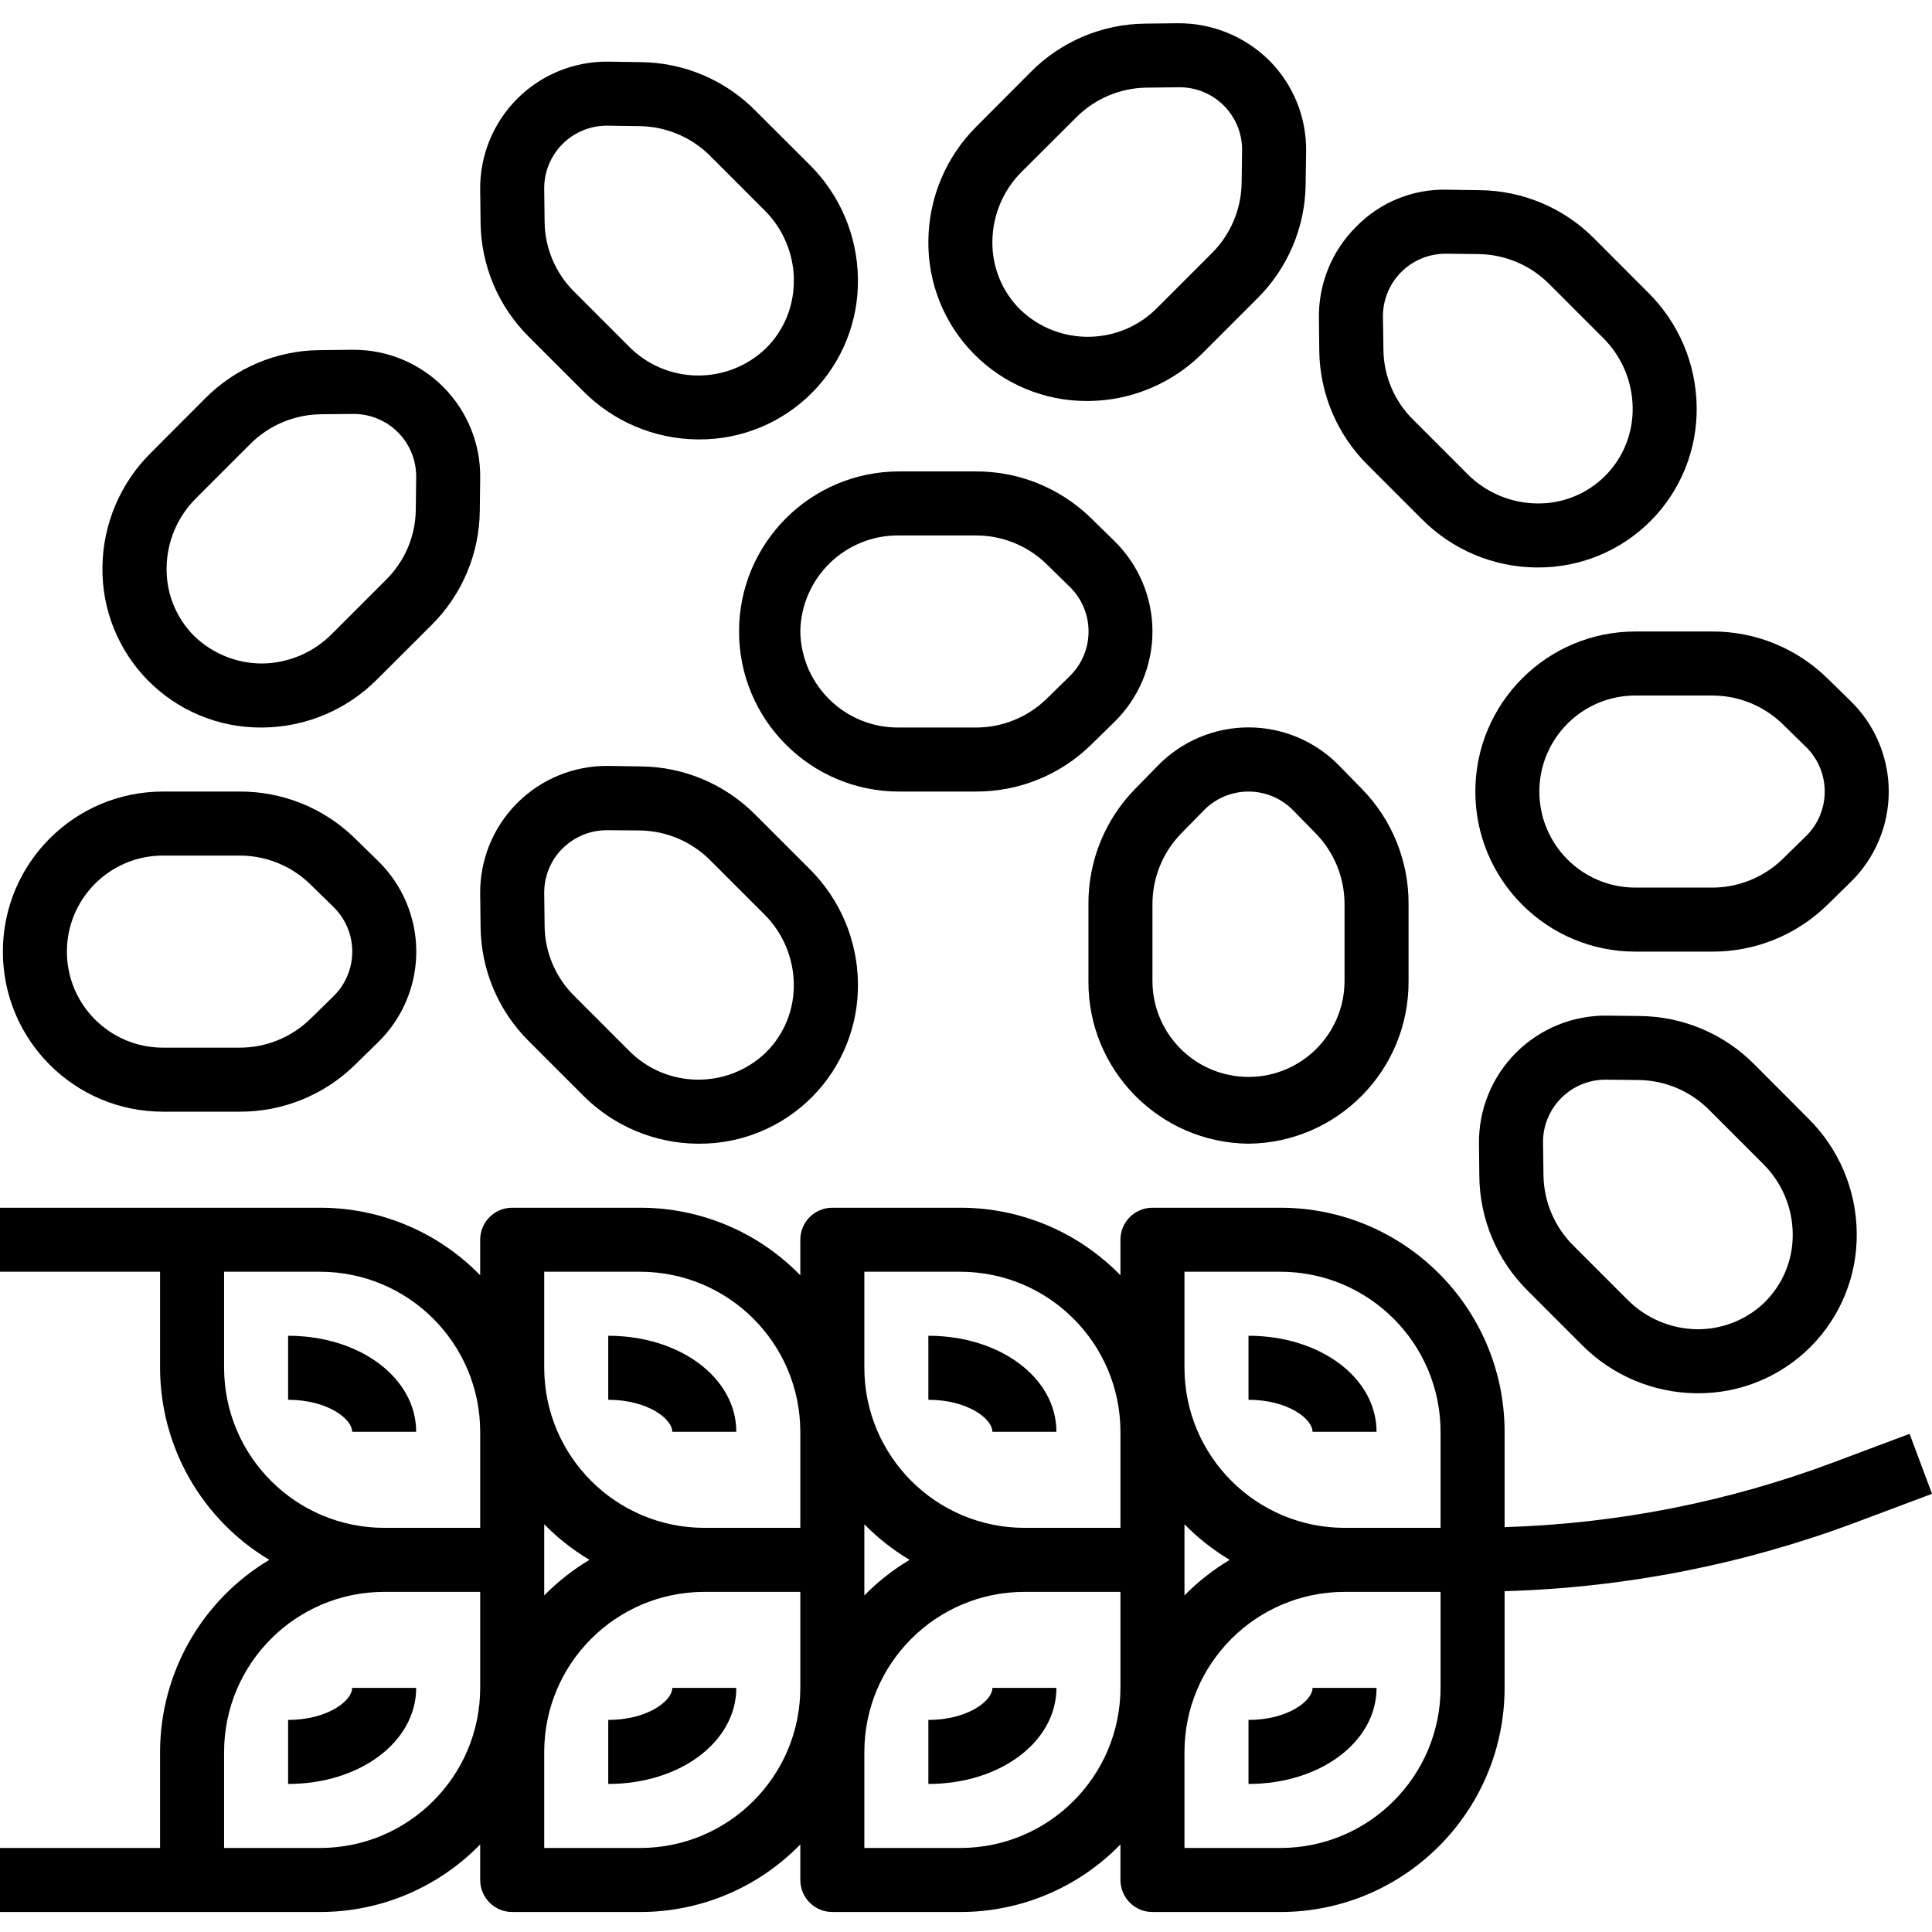 <svg height="482pt" viewBox="0 -5 482.808 482" width="482pt" xmlns="http://www.w3.org/2000/svg"><path d="m312 280.406c22.281-.227 40.172-18.441 40-40.723v-19.199c.047-10.734-4.141-21.059-11.656-28.727l-5.656-5.793c-5.957-6.129-14.141-9.59-22.688-9.59s-16.73 3.461-22.688 9.59l-5.656 5.793c-7.523 7.676-11.711 18.012-11.656 28.758v19.203c-.156 22.266 17.734 40.461 40 40.688zm-24-59.891c0-6.543 2.543-12.832 7.09-17.543l5.664-5.785c2.941-3.055 7.004-4.781 11.246-4.781s8.305 1.727 11.246 4.781l5.664 5.785c4.547 4.711 7.09 11 7.09 17.543v19.203c0 13.254-10.746 24-24 24s-24-10.746-24-24zm0 0"/><path d="m383.91 136.406h.457c10.602.035 20.773-4.191 28.23-11.734 7.453-7.539 11.562-17.762 11.402-28.363-.117-10.734-4.457-20.992-12.078-28.551l-13.523-13.551c-7.559-7.625-17.816-11.965-28.551-12.082l-8.129-.121c-8.566-.246-16.848 3.113-22.824 9.258-6.074 6.043-9.434 14.297-9.293 22.863l.086 8.09c.117 10.734 4.457 20.996 12.082 28.559l13.551 13.551c7.566 7.637 17.84 11.98 28.59 12.082zm-38.191-54.402-.117-8.055c-.09-4.223 1.535-8.301 4.504-11.305 2.969-3.008 7.031-4.68 11.254-4.641h.184l8.09.09c6.543.121 12.789 2.77 17.422 7.391l13.555 13.555c4.664 4.617 7.324 10.891 7.391 17.453.113 6.375-2.371 12.523-6.879 17.031-4.512 4.512-10.656 6.992-17.031 6.883-6.555-.078-12.816-2.734-17.426-7.395l-13.543-13.551c-4.672-4.613-7.332-10.891-7.402-17.457zm0 0"/><path d="m286.191.5c-10.75.102-21.023 4.441-28.59 12.074l-13.555 13.598c-7.605 7.555-11.934 17.797-12.047 28.512-.164 10.609 3.941 20.836 11.395 28.379 7.453 7.547 17.629 11.777 28.238 11.742h.457c10.738-.109 21-4.449 28.559-12.078l13.551-13.555c7.629-7.559 11.969-17.82 12.082-28.559l.117-8.121c.137-8.551-3.207-16.793-9.262-22.832-6.086-6.004-14.316-9.336-22.863-9.254zm8.449 15.906c4.219-.039 8.273 1.629 11.242 4.625s4.598 7.07 4.516 11.285l-.117 8.09c-.117 6.543-2.766 12.785-7.395 17.414l-13.551 13.555c-9.375 9.648-24.797 9.879-34.457.512-4.508-4.508-6.988-10.652-6.879-17.023.078-6.555 2.734-12.812 7.391-17.418l13.602-13.551c4.625-4.633 10.867-7.281 17.406-7.395l8.059-.094zm0 0"/><path d="m65.266 176.406h.453c10.738-.113 21.004-4.453 28.562-12.082l13.551-13.52c7.625-7.559 11.961-17.816 12.07-28.551l.098-8.129c.133-8.488-3.152-16.676-9.117-22.715-5.969-6.043-14.113-9.43-22.602-9.406h-.371l-8.094.09c-10.738.113-20.996 4.453-28.551 12.078l-13.555 13.586c-7.637 7.551-11.988 17.812-12.109 28.551-.16 10.609 3.953 20.832 11.414 28.375 7.461 7.543 17.641 11.766 28.25 11.723zm-16.242-57.336 13.551-13.555c4.637-4.621 10.883-7.27 17.426-7.391l8.098-.086h.184c4.207-.027 8.25 1.648 11.207 4.641 2.957 2.992 4.586 7.055 4.512 11.262l-.098 8.062c-.078 6.555-2.73 12.812-7.383 17.426l-13.551 13.551c-4.605 4.672-10.867 7.34-17.426 7.426-6.355.008-12.465-2.461-17.031-6.879-4.508-4.512-6.992-10.66-6.879-17.035.074-6.555 2.73-12.812 7.391-17.422zm0 0"/><path d="m40.719 272.406h19.203c10.734.039 21.059-4.148 28.734-11.656l5.785-5.656c6.129-5.957 9.59-14.141 9.59-22.688s-3.461-16.734-9.59-22.688l-5.785-5.656c-7.684-7.516-18.02-11.703-28.77-11.656h-19.168c-22.09 0-40 17.906-40 40 0 22.09 17.91 40 40 40zm0-64h19.203c6.547 0 12.836 2.543 17.543 7.094l5.781 5.656c3.059 2.945 4.785 7.004 4.785 11.25 0 4.242-1.727 8.305-4.785 11.246l-5.781 5.656c-4.715 4.559-11.02 7.105-17.578 7.098h-19.168c-13.254 0-24-10.746-24-24s10.746-24 24-24zm0 0"/><path d="m243.887 192.406c10.738.039 21.062-4.148 28.738-11.656l5.781-5.656c6.133-5.957 9.594-14.141 9.594-22.688s-3.461-16.734-9.594-22.688l-5.781-5.656c-7.676-7.508-18-11.695-28.738-11.656h-19.199c-22.09 0-40 17.906-40 40 0 22.09 17.91 40 40 40zm-43.887-40c.215-13.449 11.273-24.184 24.719-24h19.203c6.547 0 12.836 2.543 17.543 7.094l5.781 5.656c3.059 2.945 4.785 7.004 4.785 11.25 0 4.242-1.727 8.305-4.785 11.246l-5.781 5.656c-4.715 4.559-11.02 7.105-17.578 7.098h-19.199c-13.434.164-24.473-10.566-24.688-24zm0 0"/><path d="m462.398 169.719-5.781-5.656c-7.676-7.508-17.996-11.695-28.73-11.656h-19.199c-22.09 0-40 17.906-40 40 0 22.09 17.91 40 40 40h19.199c10.738.039 21.062-4.148 28.738-11.656l5.781-5.656c6.133-5.957 9.594-14.141 9.594-22.688s-3.461-16.734-9.594-22.688zm-34.512 46.688h-19.199c-13.254 0-24-10.746-24-24s10.746-24 24-24h19.199c6.547 0 12.84 2.543 17.547 7.094l5.781 5.656c3.059 2.945 4.785 7.004 4.785 11.25 0 4.242-1.727 8.305-4.785 11.246l-5.781 5.656c-4.707 4.551-11 7.098-17.547 7.098zm0 0"/><path d="m438.398 260.574c-7.559-7.625-17.82-11.965-28.559-12.074l-8.121-.094c-8.551-.137-16.797 3.199-22.848 9.246-6.055 6.047-9.398 14.285-9.27 22.84l.086 8.09c.113 10.738 4.453 21 12.082 28.559l13.551 13.555c7.559 7.625 17.82 11.969 28.559 12.078h.457c10.605.043 20.785-4.18 28.246-11.719 7.461-7.539 11.574-17.762 11.418-28.371-.113-10.734-4.453-20.992-12.078-28.551zm2.754 59.32c-4.539 4.461-10.668 6.934-17.031 6.879-6.555-.078-12.816-2.734-17.426-7.391l-13.551-13.555c-4.641-4.625-7.305-10.871-7.426-17.422l-.117-8.09c-.082-4.215 1.547-8.285 4.516-11.281 2.965-2.996 7.02-4.668 11.234-4.629h.184l8.098.094c6.543.113 12.789 2.766 17.414 7.395l13.555 13.551c4.66 4.605 7.32 10.863 7.398 17.418.113 6.375-2.371 12.523-6.879 17.031zm0 0"/><path d="m458.137 360.062c-26.309 9.859-54.055 15.32-82.137 16.168v-23.824c-.035-30.914-25.086-55.965-56-56h-32c-4.418 0-8 3.582-8 8v8.887c-10.504-10.801-24.934-16.891-40-16.887h-32c-4.418 0-8 3.582-8 8v8.887c-10.504-10.801-24.934-16.891-40-16.887h-32c-4.418 0-8 3.582-8 8v8.887c-10.504-10.801-24.934-16.891-40-16.887h-80v16h40v24c.031 19.688 10.398 37.91 27.305 48-16.906 10.086-27.273 28.312-27.305 48v24h-40v16h80c15.066.004 29.496-6.09 40-16.891v8.891c0 4.418 3.582 8 8 8h32c15.066.004 29.496-6.09 40-16.891v8.891c0 4.418 3.582 8 8 8h32c15.066.004 29.496-6.09 40-16.891v8.891c0 4.418 3.582 8 8 8h32c30.914-.035 55.965-25.086 56-56v-24.176c30-.848 59.648-6.652 87.754-17.184l19.055-7.145-5.602-14.992zm-162.137-47.656h24c22.082.027 39.973 17.918 40 40v24h-24c-22.082-.027-39.973-17.922-40-40zm0 72v-8.891c3.371 3.434 7.172 6.422 11.305 8.891-4.133 2.469-7.934 5.453-11.305 8.887zm-80-72h24c22.082.027 39.973 17.918 40 40v24h-24c-22.082-.027-39.973-17.922-40-40zm0 72v-8.891c3.371 3.434 7.172 6.422 11.305 8.891-4.133 2.469-7.934 5.453-11.305 8.887zm-80-72h24c22.082.027 39.973 17.918 40 40v24h-24c-22.082-.027-39.973-17.922-40-40zm0 72v-8.891c3.371 3.434 7.172 6.422 11.305 8.891-4.133 2.469-7.934 5.453-11.305 8.887zm-80-48v-24h24c22.082.027 39.973 17.918 40 40v24h-24c-22.082-.027-39.973-17.922-40-40zm24 120h-24v-24c.027-22.082 17.918-39.973 40-40h24v24c-.027 22.078-17.918 39.973-40 40zm80 0h-24v-24c.027-22.082 17.918-39.973 40-40h24v24c-.027 22.078-17.918 39.973-40 40zm80 0h-24v-24c.027-22.082 17.918-39.973 40-40h24v24c-.027 22.078-17.918 39.973-40 40zm120-40c-.027 22.078-17.918 39.973-40 40h-24v-24c.027-22.082 17.918-39.973 40-40h24zm0 0"/><path d="m72 328.406v16c9.77 0 16 4.734 16 8h16c0-13.465-14.055-24-32-24zm0 0"/><path d="m168 352.406h16c0-13.465-14.055-24-32-24v16c9.77 0 16 4.734 16 8zm0 0"/><path d="m248 352.406h16c0-13.465-14.055-24-32-24v16c9.77 0 16 4.734 16 8zm0 0"/><path d="m328 352.406h16c0-13.465-14.055-24-32-24v16c9.77 0 16 4.734 16 8zm0 0"/><path d="m72 424.406v16c17.945 0 32-10.535 32-24h-16c0 3.262-6.23 8-16 8zm0 0"/><path d="m152 424.406v16c17.945 0 32-10.535 32-24h-16c0 3.262-6.23 8-16 8zm0 0"/><path d="m232 424.406v16c17.945 0 32-10.535 32-24h-16c0 3.262-6.23 8-16 8zm0 0"/><path d="m312 424.406v16c17.945 0 32-10.535 32-24h-16c0 3.262-6.23 8-16 8zm0 0"/><path d="m132.168 254.805 13.551 13.551c7.566 7.617 17.828 11.949 28.562 12.051h.453c10.609.043 20.789-4.18 28.25-11.723 7.461-7.543 11.574-17.766 11.414-28.375-.113-10.734-4.453-20.992-12.078-28.551l-13.551-13.551c-7.559-7.629-17.816-11.969-28.555-12.082l-8.125-.121c-8.559-.125-16.801 3.219-22.844 9.273-6.047 6.055-9.383 14.301-9.246 22.855l.098 8.082c.098 10.746 4.438 21.023 12.07 28.59zm8.406-48.16c2.957-2.957 6.973-4.605 11.152-4.574h.184l8.09.055c6.543.121 12.789 2.77 17.426 7.391l13.551 13.555c4.66 4.609 7.316 10.867 7.391 17.422.113 6.375-2.371 12.523-6.879 17.035-9.66 9.367-25.082 9.137-34.457-.516l-13.543-13.551c-4.66-4.613-7.316-10.875-7.391-17.43l-.098-8.082c-.078-4.242 1.574-8.336 4.574-11.336zm0 0"/><path d="m160.184 10.125-8.094-.121c-8.559-.125-16.801 3.219-22.844 9.273-6.047 6.055-9.383 14.301-9.246 22.855l.098 8.082c.105 10.734 4.445 21 12.07 28.559l13.551 13.551c7.559 7.629 17.824 11.969 28.562 12.082h.453c10.609.043 20.789-4.18 28.25-11.723 7.461-7.543 11.574-17.766 11.414-28.375-.113-10.734-4.453-20.992-12.078-28.551l-13.586-13.551c-7.555-7.629-17.812-11.969-28.551-12.082zm38.184 54.402c.113 6.375-2.371 12.523-6.879 17.031-9.66 9.367-25.082 9.137-34.457-.512l-13.543-13.555c-4.676-4.625-7.332-10.91-7.391-17.488l-.098-8.055c-.086-4.215 1.539-8.289 4.5-11.289 2.961-3.004 7.012-4.68 11.227-4.656h.184l8.09.121c6.543.121 12.789 2.77 17.426 7.391l13.551 13.555c4.672 4.605 7.34 10.863 7.422 17.422zm0 0"/></svg>